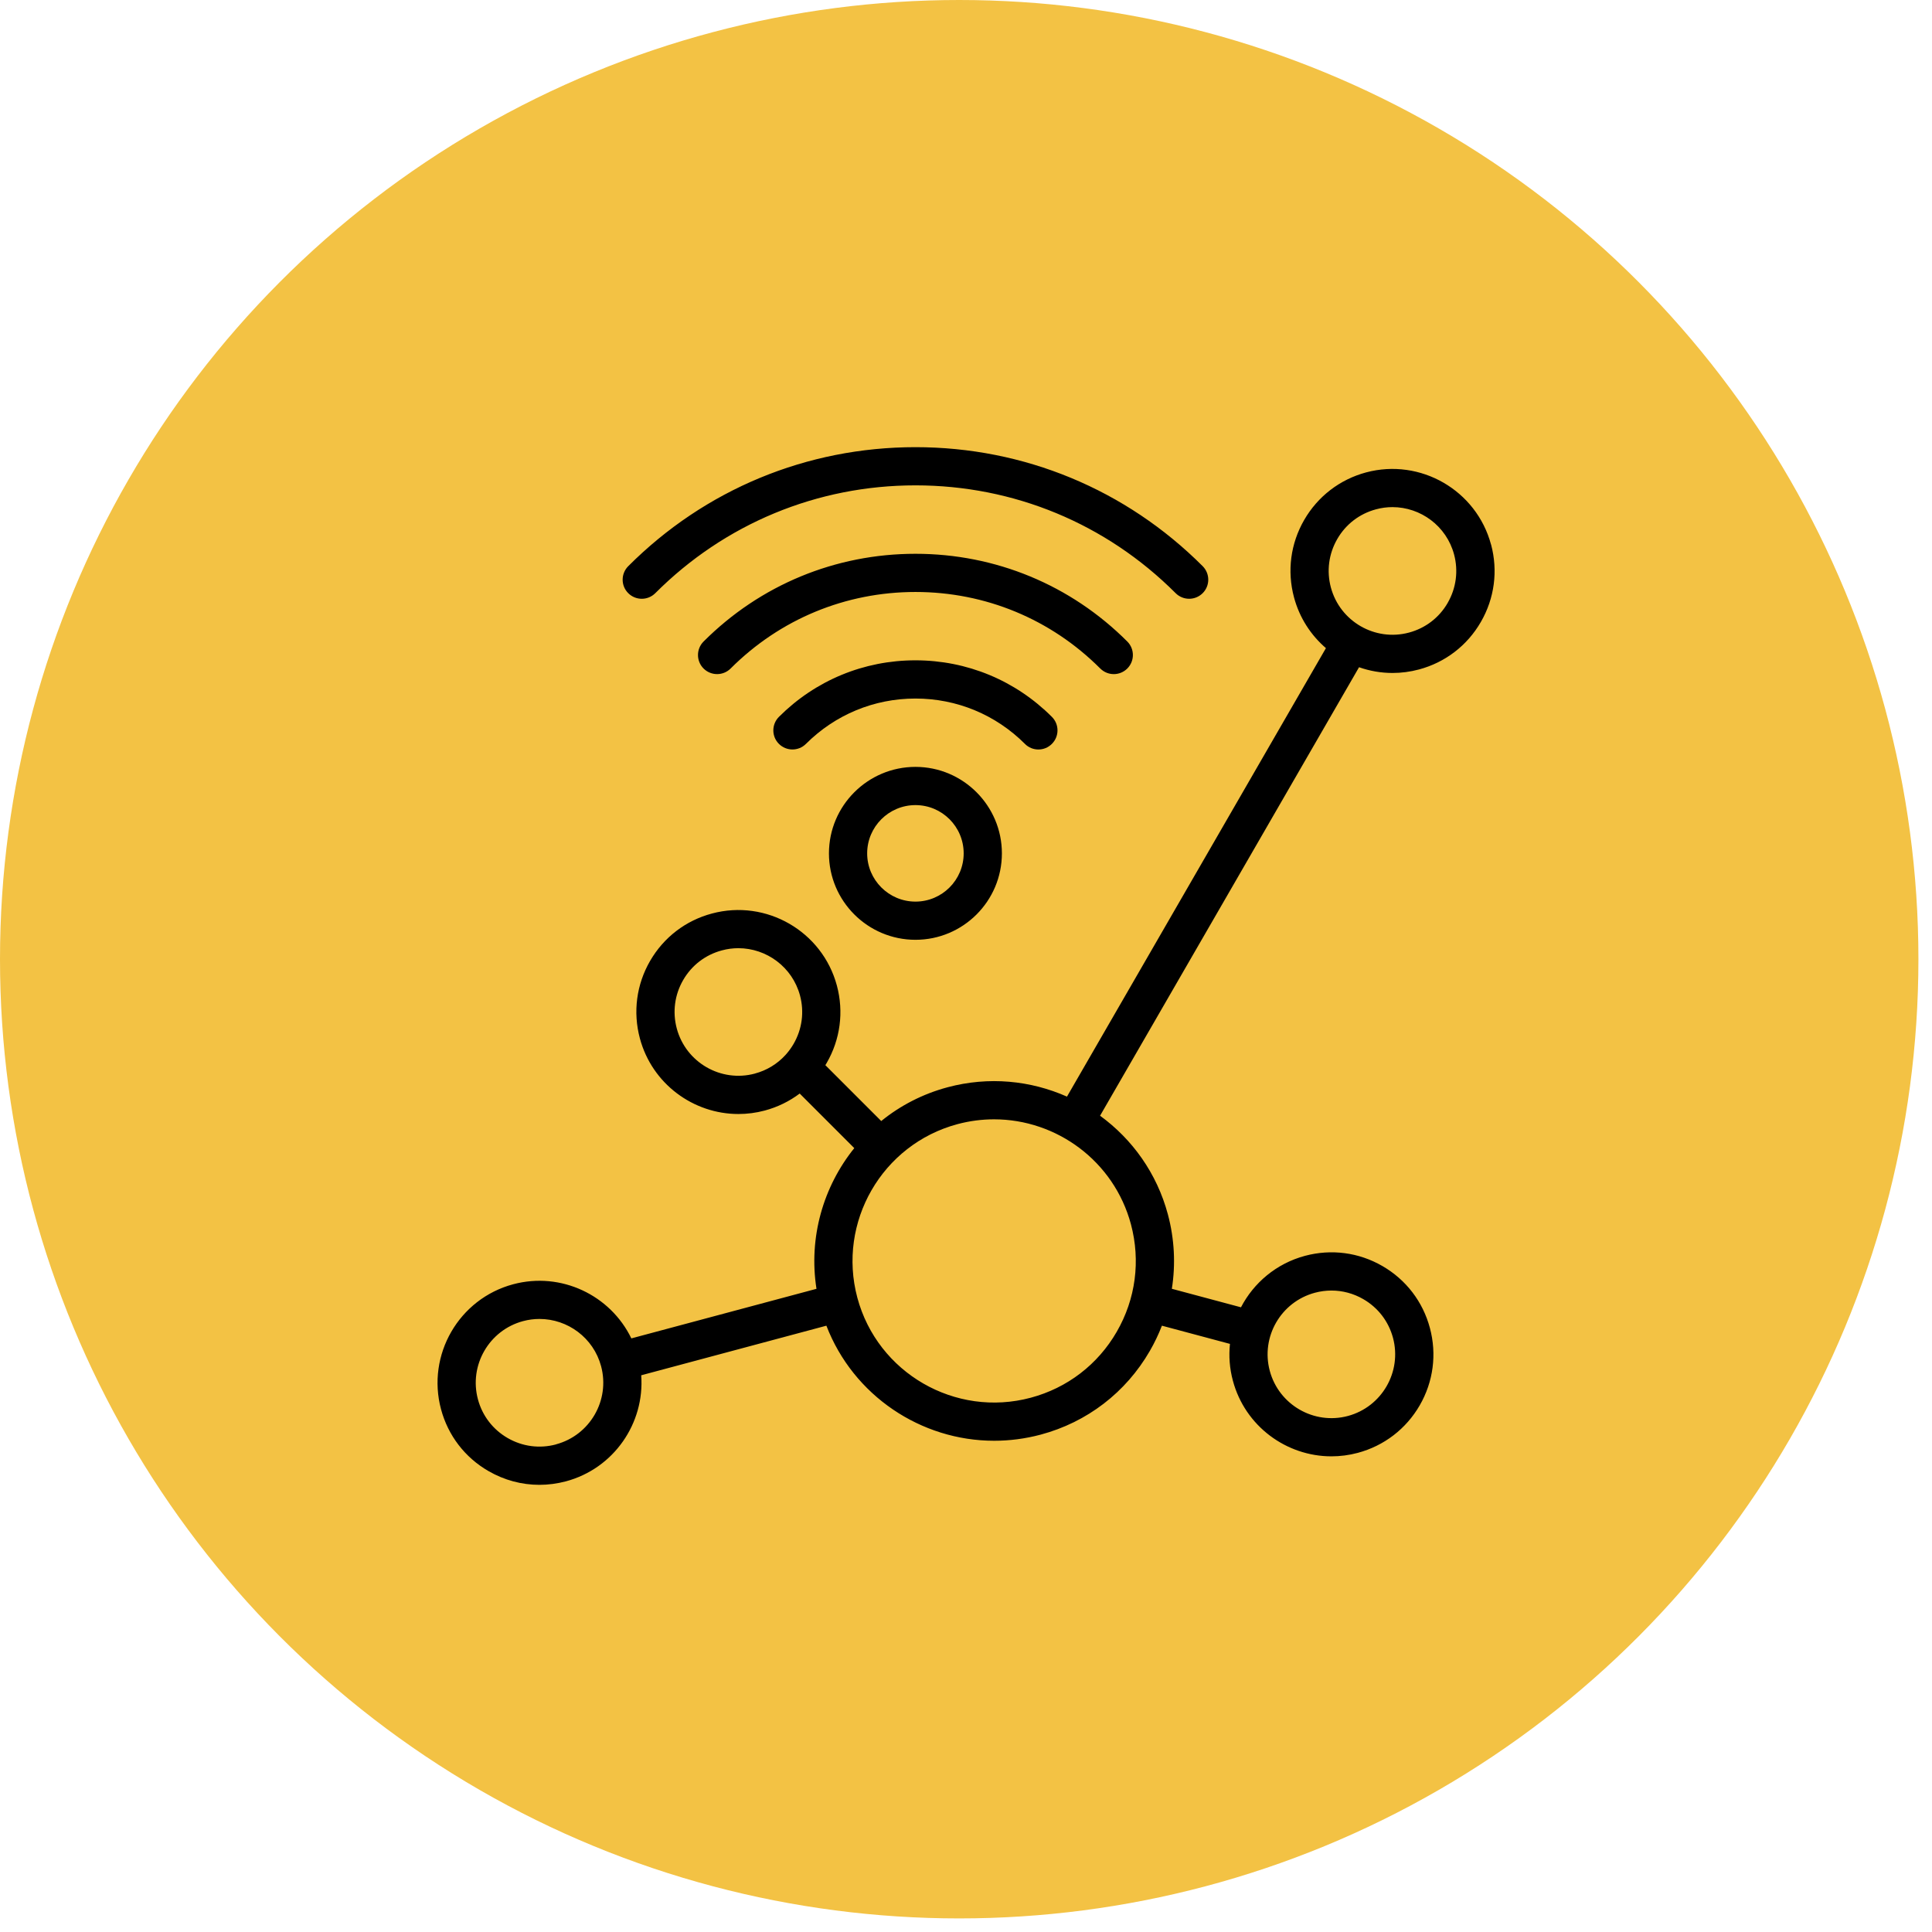<svg width="64" height="64" viewBox="0 0 64 64" fill="none" xmlns="http://www.w3.org/2000/svg">
<circle cx="31.775" cy="31.775" r="31.775" fill="#F3C244"/>
<g clip-path="url(#clip0_3_860)">
<path d="M49.392 18.038C48.909 16.239 47.053 15.168 45.254 15.649C44.383 15.883 43.654 16.443 43.203 17.224C42.751 18.006 42.632 18.917 42.866 19.789C43.048 20.468 43.426 21.043 43.923 21.47L35.345 36.327C34.142 35.793 32.757 35.651 31.39 36.017C30.561 36.239 29.819 36.627 29.192 37.136L27.341 35.285C27.356 35.26 27.371 35.237 27.385 35.212C27.837 34.43 27.956 33.52 27.723 32.649C27.24 30.85 25.384 29.779 23.586 30.261C22.715 30.492 21.987 31.051 21.535 31.832C21.083 32.614 20.963 33.525 21.197 34.398C21.601 35.906 22.97 36.903 24.461 36.903C24.749 36.903 25.043 36.866 25.334 36.788C25.759 36.674 26.15 36.482 26.491 36.225L28.299 38.033C27.272 39.309 26.78 40.992 27.047 42.694L20.914 44.336C20.223 42.906 18.588 42.117 16.999 42.543C15.199 43.025 14.128 44.882 14.609 46.681C14.842 47.552 15.4 48.281 16.183 48.732C16.704 49.033 17.282 49.187 17.868 49.187C18.161 49.187 18.456 49.148 18.747 49.071C20.338 48.644 21.359 47.144 21.241 45.558L27.375 43.915C28.268 46.233 30.508 47.727 32.933 47.727C33.442 47.727 33.959 47.661 34.474 47.524C36.011 47.113 37.296 46.127 38.091 44.749C38.247 44.479 38.379 44.201 38.49 43.915L40.744 44.518C40.702 44.917 40.731 45.329 40.841 45.738C41.245 47.246 42.614 48.243 44.105 48.243C44.393 48.243 44.687 48.206 44.978 48.128C45.85 47.894 46.578 47.335 47.03 46.554C47.481 45.773 47.601 44.862 47.367 43.99C47.134 43.118 46.575 42.39 45.794 41.939C45.013 41.487 44.102 41.368 43.23 41.601C42.279 41.856 41.531 42.495 41.109 43.306L38.819 42.693C38.947 41.882 38.906 41.046 38.688 40.229C38.322 38.862 37.505 37.734 36.441 36.96L45.02 22.103C45.373 22.227 45.747 22.293 46.131 22.293C46.419 22.293 46.713 22.255 47.005 22.177C47.876 21.944 48.605 21.384 49.056 20.602C49.508 19.82 49.627 18.91 49.394 18.038H49.392ZM43.557 42.824C43.739 42.775 43.924 42.751 44.108 42.751C44.473 42.751 44.835 42.847 45.16 43.035C45.649 43.317 45.998 43.772 46.145 44.318C46.446 45.443 45.776 46.604 44.651 46.906C43.526 47.207 42.365 46.537 42.063 45.411C41.761 44.286 42.431 43.126 43.557 42.824ZM25.006 35.564C23.881 35.866 22.721 35.196 22.419 34.07C22.273 33.524 22.348 32.954 22.631 32.465C22.913 31.977 23.368 31.628 23.913 31.483C24.095 31.433 24.279 31.41 24.459 31.41C25.392 31.41 26.248 32.034 26.501 32.976C26.647 33.52 26.572 34.089 26.29 34.578C26.221 34.697 26.143 34.806 26.056 34.907C26.042 34.921 26.03 34.935 26.018 34.95C25.748 35.245 25.401 35.458 25.006 35.563V35.564ZM18.419 47.848C17.874 47.994 17.305 47.919 16.815 47.636C16.326 47.353 15.977 46.898 15.832 46.354C15.53 45.228 16.2 44.066 17.326 43.764C17.508 43.715 17.691 43.692 17.871 43.692C18.804 43.692 19.659 44.315 19.912 45.257C20.214 46.383 19.544 47.545 18.418 47.846L18.419 47.848ZM37.464 40.556C37.787 41.767 37.621 43.031 36.994 44.116C36.368 45.201 35.357 45.977 34.146 46.301C31.647 46.971 29.069 45.483 28.4 42.986C27.732 40.486 29.22 37.908 31.717 37.239C32.123 37.13 32.529 37.079 32.931 37.079C35.002 37.079 36.902 38.463 37.464 40.556ZM47.958 19.97C47.676 20.46 47.22 20.809 46.675 20.955C45.55 21.257 44.39 20.587 44.087 19.461C43.941 18.916 44.016 18.346 44.298 17.857C44.58 17.367 45.036 17.018 45.581 16.872C45.764 16.822 45.947 16.799 46.127 16.799C47.059 16.799 47.915 17.423 48.168 18.366C48.314 18.911 48.239 19.481 47.957 19.97L47.958 19.97ZM20.812 19.65C20.564 19.404 20.564 19.003 20.812 18.755C23.351 16.213 26.731 14.813 30.326 14.813C33.921 14.813 37.3 16.213 39.84 18.755C40.087 19.003 40.087 19.403 39.84 19.65C39.716 19.773 39.554 19.835 39.392 19.835C39.231 19.835 39.068 19.773 38.945 19.65C36.643 17.346 33.583 16.078 30.326 16.078C27.069 16.078 24.008 17.347 21.707 19.65C21.46 19.897 21.059 19.897 20.812 19.65V19.65ZM36.447 22.145C34.814 20.51 32.64 19.61 30.326 19.61C28.011 19.61 25.837 20.51 24.202 22.146C23.955 22.392 23.555 22.392 23.307 22.146C23.06 21.899 23.06 21.498 23.307 21.251C25.181 19.377 27.674 18.345 30.326 18.345C32.978 18.345 35.471 19.377 37.343 21.251C37.59 21.498 37.59 21.898 37.343 22.146C37.219 22.269 37.057 22.331 36.896 22.331C36.734 22.331 36.572 22.269 36.448 22.145H36.447ZM33.952 24.642C32.983 23.674 31.695 23.14 30.325 23.14C28.955 23.14 27.668 23.674 26.698 24.642C26.451 24.889 26.051 24.889 25.803 24.642C25.556 24.396 25.556 23.995 25.803 23.747C27.011 22.539 28.617 21.874 30.324 21.874C32.032 21.874 33.637 22.539 34.845 23.747C35.093 23.994 35.093 24.395 34.845 24.642C34.722 24.766 34.56 24.828 34.398 24.828C34.236 24.828 34.074 24.766 33.951 24.642H33.952ZM27.46 28.269C27.46 29.848 28.746 31.132 30.326 31.132C31.906 31.132 33.189 29.848 33.189 28.269C33.189 26.691 31.904 25.404 30.326 25.404C28.747 25.404 27.46 26.689 27.46 28.269ZM31.923 28.269C31.923 29.15 31.207 29.867 30.326 29.867C29.445 29.867 28.726 29.15 28.726 28.269C28.726 27.388 29.443 26.67 30.326 26.67C31.208 26.67 31.923 27.387 31.923 28.269Z" fill="black"/>
</g>
<defs>
<clipPath id="clip0_3_860">
<rect width="36" height="36" fill="white" transform="translate(14 14)"/>
</clipPath>
</defs>
</svg>

